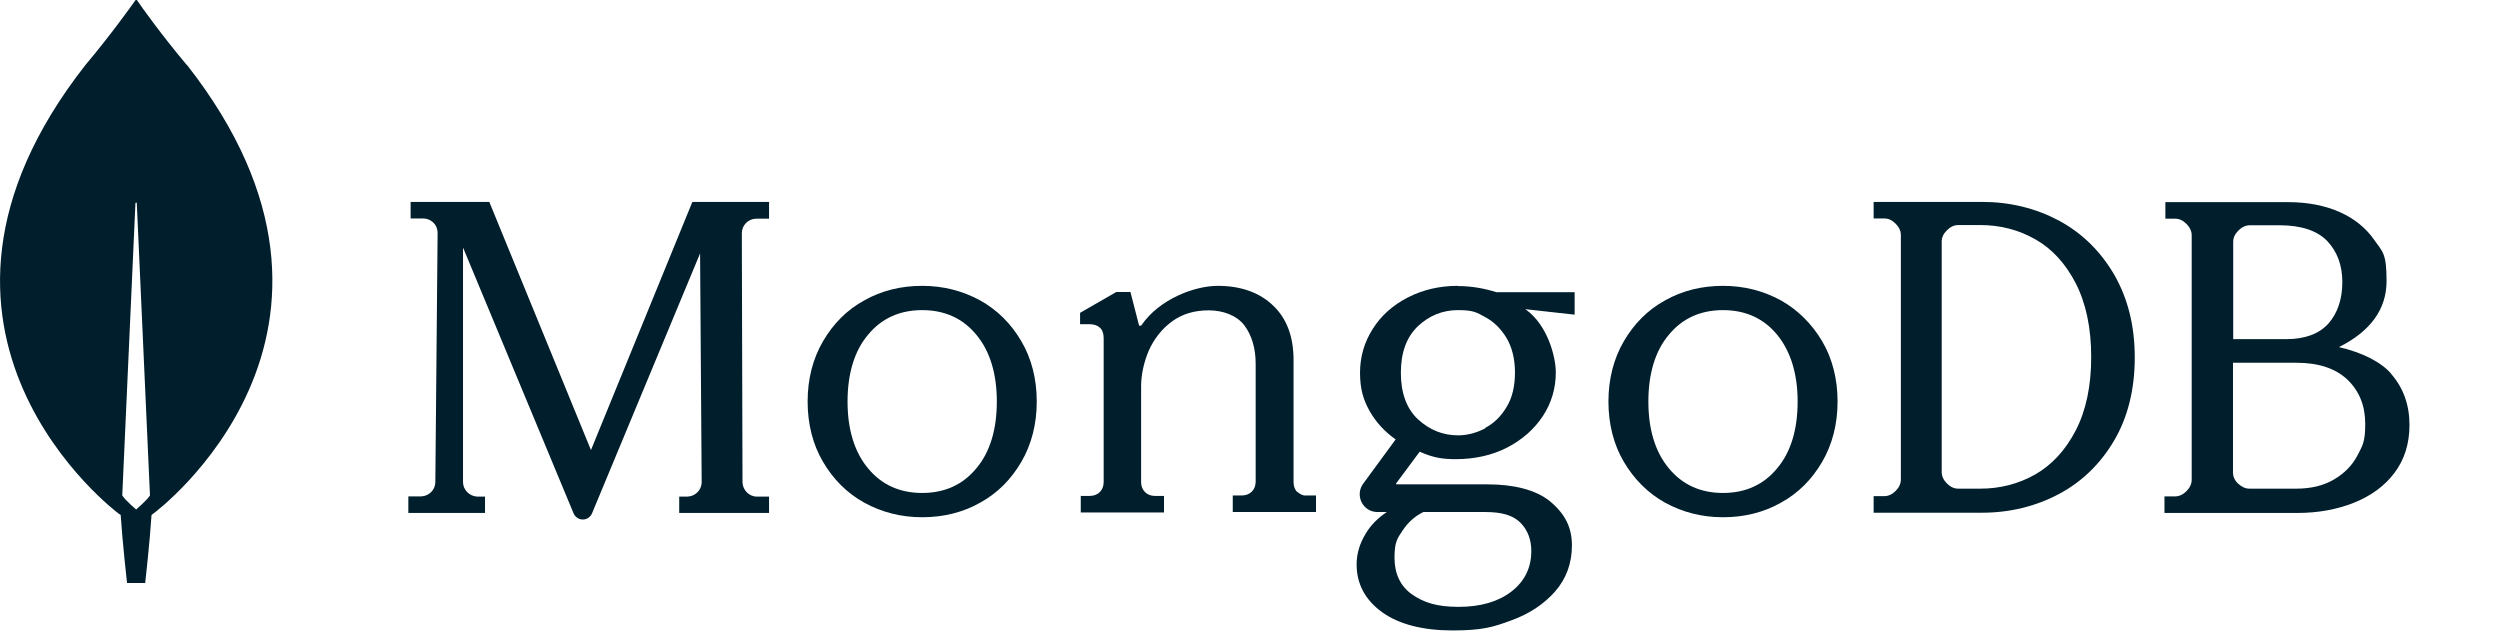 <?xml version="1.0" encoding="UTF-8"?>
<svg id="Layer_1" xmlns="http://www.w3.org/2000/svg" version="1.1" viewBox="0 0 1102 278">
  <!-- Generator: Adobe Illustrator 29.3.0, SVG Export Plug-In . SVG Version: 2.1.0 Build 146)  -->
  <defs>
    <style>
      .st0 {
        fill: #001e2b;
      }
    </style>
  </defs>
  <path class="st0" d="M82.3,28.6C71.5,15.8,62.2,2.8,60.4.1c-.2-.2-.5-.2-.7,0-1.9,2.7-11.2,15.7-22,28.5-92.6,118.1,14.6,197.8,14.6,197.8l.9.6c.8,12.3,2.8,30,2.8,30h8s2-17.6,2.8-30l.9-.7c0,.1,107.3-79.6,14.7-197.7ZM60,224.6s-4.8-4.1-6.1-6.2v-.2l5.8-128.6c0-.4.6-.4.6,0l5.8,128.6v.2c-1.3,2.1-6.1,6.2-6.1,6.2Z"/>
  <path class="st0" d="M260.5,198.4l-44.7-109.1v-.3h-34.8v7.3h5.6c1.7,0,3.3.7,4.5,1.9,1.2,1.2,1.8,2.8,1.8,4.5l-1,109.8c0,3.4-2.8,6.2-6.2,6.3h-5.7v7.3h33.8v-7.2h-3.5c-3.4-.2-6.2-3-6.2-6.4v-103.4l48.7,117.1c.7,1.7,2.3,2.8,4.1,2.8s3.4-1.1,4.1-2.8l47.6-114.5.7,100.8c0,3.5-2.8,6.3-6.3,6.4h-3.6v7.2h39.6v-7.2h-5.4c-3.4,0-6.2-2.9-6.3-6.3l-.3-109.8c0-3.5,2.8-6.3,6.2-6.4h5.8v-7.4h-33.8l-44.7,109.4Z"/>
  <path class="st0" d="M571.9,217c-1.1-1.1-1.7-2.6-1.7-4.4v-53.9c0-10.3-3-18.3-9-24-5.9-5.7-14.2-8.7-24.4-8.7s-25.7,5.8-33.6,17.3c-.1.2-.4.3-.7.3s-.5-.2-.5-.5l-3.7-14.4h-6.2l-16,9.2v5h4.1c1.9,0,3.5.5,4.6,1.5,1.1,1,1.7,2.5,1.7,4.6v63.5c0,1.8-.6,3.3-1.7,4.4-1.1,1.1-2.6,1.7-4.4,1.7h-4v7.3h36.7v-7.3h-4c-1.8,0-3.3-.6-4.4-1.7-1.1-1.1-1.7-2.6-1.7-4.4v-42.1c0-5.3,1.2-10.7,3.4-15.9,2.3-5.1,5.7-9.5,10.2-12.8,4.5-3.3,9.9-4.9,16.2-4.9s12.3,2.2,15.7,6.6c3.3,4.4,5,10.2,5,17v51.9c0,1.8-.6,3.3-1.7,4.4s-2.6,1.7-4.4,1.7h-4v7.3h36.7v-7.3h-4c-1.5.2-2.9-.4-4.1-1.5Z"/>
  <path class="st0" d="M907.5,97.2c-10.2-5.4-21.5-8.2-33.8-8.2h-47.8v7.3h4.7c1.8,0,3.4.7,5,2.3,1.5,1.5,2.3,3.2,2.3,5v107.8c0,1.8-.8,3.5-2.3,5-1.5,1.5-3.2,2.3-5,2.3h-4.7v7.3h47.8c12.2,0,23.6-2.8,33.8-8.2,10.2-5.4,18.4-13.4,24.4-23.6,6-10.2,9.1-22.5,9.1-36.6s-3.1-26.2-9.1-36.6c-6.1-10.4-14.2-18.3-24.4-23.8ZM921.8,157.4c0,12.8-2.3,23.6-6.8,32.3-4.5,8.7-10.5,15.2-17.8,19.4-7.4,4.2-15.5,6.3-24.3,6.3h-9.7c-1.8,0-3.4-.7-5-2.3-1.5-1.5-2.3-3.2-2.3-5v-101.6c0-1.8.7-3.4,2.3-5,1.5-1.5,3.2-2.3,5-2.3h9.7c8.8,0,16.9,2.1,24.3,6.3,7.4,4.2,13.3,10.7,17.8,19.4,4.5,8.8,6.8,19.7,6.8,32.4Z"/>
  <path class="st0" d="M1054,164.7c-4.4-5.1-12.9-9.4-23-11.7,13.8-6.9,21-16.6,21-29.1s-1.8-12.9-5.4-18.1c-3.6-5.2-8.7-9.4-15.2-12.3-6.5-2.9-14.2-4.4-22.8-4.4h-54.1v7.3h4.3c1.8,0,3.4.7,5,2.3,1.5,1.5,2.3,3.2,2.3,5v107.8c0,1.8-.8,3.5-2.3,5-1.5,1.5-3.2,2.3-5,2.3h-4.7v7.3h58.7c8.9,0,17.3-1.5,24.8-4.5,7.5-3,13.6-7.4,17.9-13.2,4.4-5.8,6.6-12.9,6.6-21.1,0-8.8-2.7-16.3-8-22.4ZM986.6,213.3c-1.5-1.5-2.3-3.2-2.3-5v-48.4h27.9c9.8,0,17.4,2.5,22.6,7.5,5.2,5,7.8,11.5,7.8,19.5s-1.2,9.5-3.4,13.8c-2.3,4.4-5.7,7.9-10.3,10.6-4.5,2.7-10.1,4.1-16.7,4.1h-20.6c-1.8,0-3.4-.7-5-2.2ZM984.4,149.6v-43c0-1.8.7-3.4,2.3-5,1.5-1.5,3.2-2.3,5-2.3h13.2c9.5,0,16.6,2.4,21,7,4.4,4.7,6.6,10.7,6.6,18.1s-2.1,13.7-6.2,18.3c-4.1,4.5-10.3,6.8-18.6,6.8h-23.4Z"/>
  <path class="st0" d="M432,132.4c-7.7-4.2-16.2-6.4-25.5-6.4s-17.9,2.1-25.5,6.4c-7.7,4.2-13.7,10.3-18.2,18-4.5,7.7-6.8,16.7-6.8,26.6s2.3,19,6.8,26.6c4.5,7.7,10.6,13.8,18.2,18,7.7,4.2,16.2,6.4,25.5,6.4s17.9-2.1,25.5-6.4c7.7-4.2,13.7-10.3,18.2-18,4.5-7.7,6.8-16.7,6.8-26.6s-2.3-19-6.8-26.6c-4.5-7.7-10.6-13.8-18.2-18ZM439.4,177c0,12.3-3,22.3-9,29.4-5.9,7.2-13.9,10.9-23.9,10.9s-18-3.7-23.9-10.9c-6-7.2-9-17.2-9-29.4s3-22.3,9-29.4c5.9-7.2,13.9-10.9,23.9-10.9s18,3.7,23.9,10.9c6,7.2,9,17.2,9,29.4Z"/>
  <path class="st0" d="M785,132.4c-7.7-4.2-16.2-6.4-25.5-6.4s-17.9,2.1-25.5,6.4c-7.7,4.2-13.7,10.3-18.2,18s-6.8,16.7-6.8,26.6,2.3,19,6.8,26.6,10.6,13.8,18.2,18c7.7,4.2,16.2,6.4,25.5,6.4s17.9-2.1,25.5-6.4c7.7-4.2,13.7-10.3,18.2-18s6.8-16.7,6.8-26.6-2.3-19-6.8-26.6-10.7-13.8-18.2-18ZM792.4,177c0,12.3-3,22.3-9,29.4-5.9,7.2-13.9,10.9-23.9,10.9s-18-3.7-23.9-10.9c-6-7.2-9-17.2-9-29.4s3-22.3,9-29.4c5.9-7.2,13.9-10.9,23.9-10.9s18,3.7,23.9,10.9c5.9,7.2,9,17.2,9,29.4Z"/>
  <path class="st0" d="M642.6,126c-8,0-15.3,1.7-22,5.1-6.6,3.4-11.8,8-15.5,13.9-3.7,5.8-5.6,12.3-5.6,19.3s1.4,11.9,4.3,17c2.8,4.9,6.6,9,11.4,12.4l-14.3,19.5c-1.8,2.4-2,5.6-.7,8.2,1.4,2.7,4,4.3,7,4.3h4.1c-4,2.7-7.2,5.9-9.4,9.7-2.6,4.3-3.9,8.8-3.9,13.4,0,8.6,3.8,15.7,11.3,21.1,7.4,5.3,17.9,8,31,8s17.9-1.5,25.8-4.4c8-2.9,14.5-7.2,19.4-12.8,4.9-5.6,7.4-12.4,7.4-20.3s-3-14-10-19.7c-6-4.7-15.4-7.2-27.2-7.2h-40.1c0,0-.2-.1-.2-.1,0,0,0-.2,0-.3l10.4-14c2.8,1.3,5.4,2.1,7.7,2.6,2.4.5,5.1.7,8.1.7,8.4,0,16.1-1.7,22.7-5.1,6.6-3.4,11.9-8,15.8-13.9,3.8-5.8,5.7-12.3,5.7-19.2s-3.6-21-13.4-27.9c0,0,.1,0,.1,0l21.6,2.4v-9.9h-34.5c-5.4-1.7-11-2.7-16.9-2.7ZM654.7,188.8c-3.8,2-7.9,3.1-12,3.1-6.7,0-12.6-2.4-17.7-7.1-5-4.7-7.5-11.6-7.5-20.5s2.5-15.7,7.5-20.5c5-4.7,10.9-7.1,17.7-7.1s8.2,1,12,3.1c3.8,2,6.9,5.1,9.4,9.2,2.4,4.1,3.7,9.2,3.7,15.2s-1.2,11.2-3.7,15.2c-2.4,4.1-5.6,7.2-9.4,9.2ZM627.5,225.7h27.2c7.5,0,12.3,1.5,15.5,4.7,3.2,3.2,4.8,7.5,4.8,12.5,0,7.3-2.9,13.3-8.7,17.8-5.8,4.5-13.6,6.8-23.3,6.8s-15.4-1.9-20.6-5.5c-5.1-3.6-7.7-9.1-7.7-16.1s1.2-8.5,3.6-12.1c2.4-3.6,5.3-6.2,9.1-8.1Z"/>
</svg>